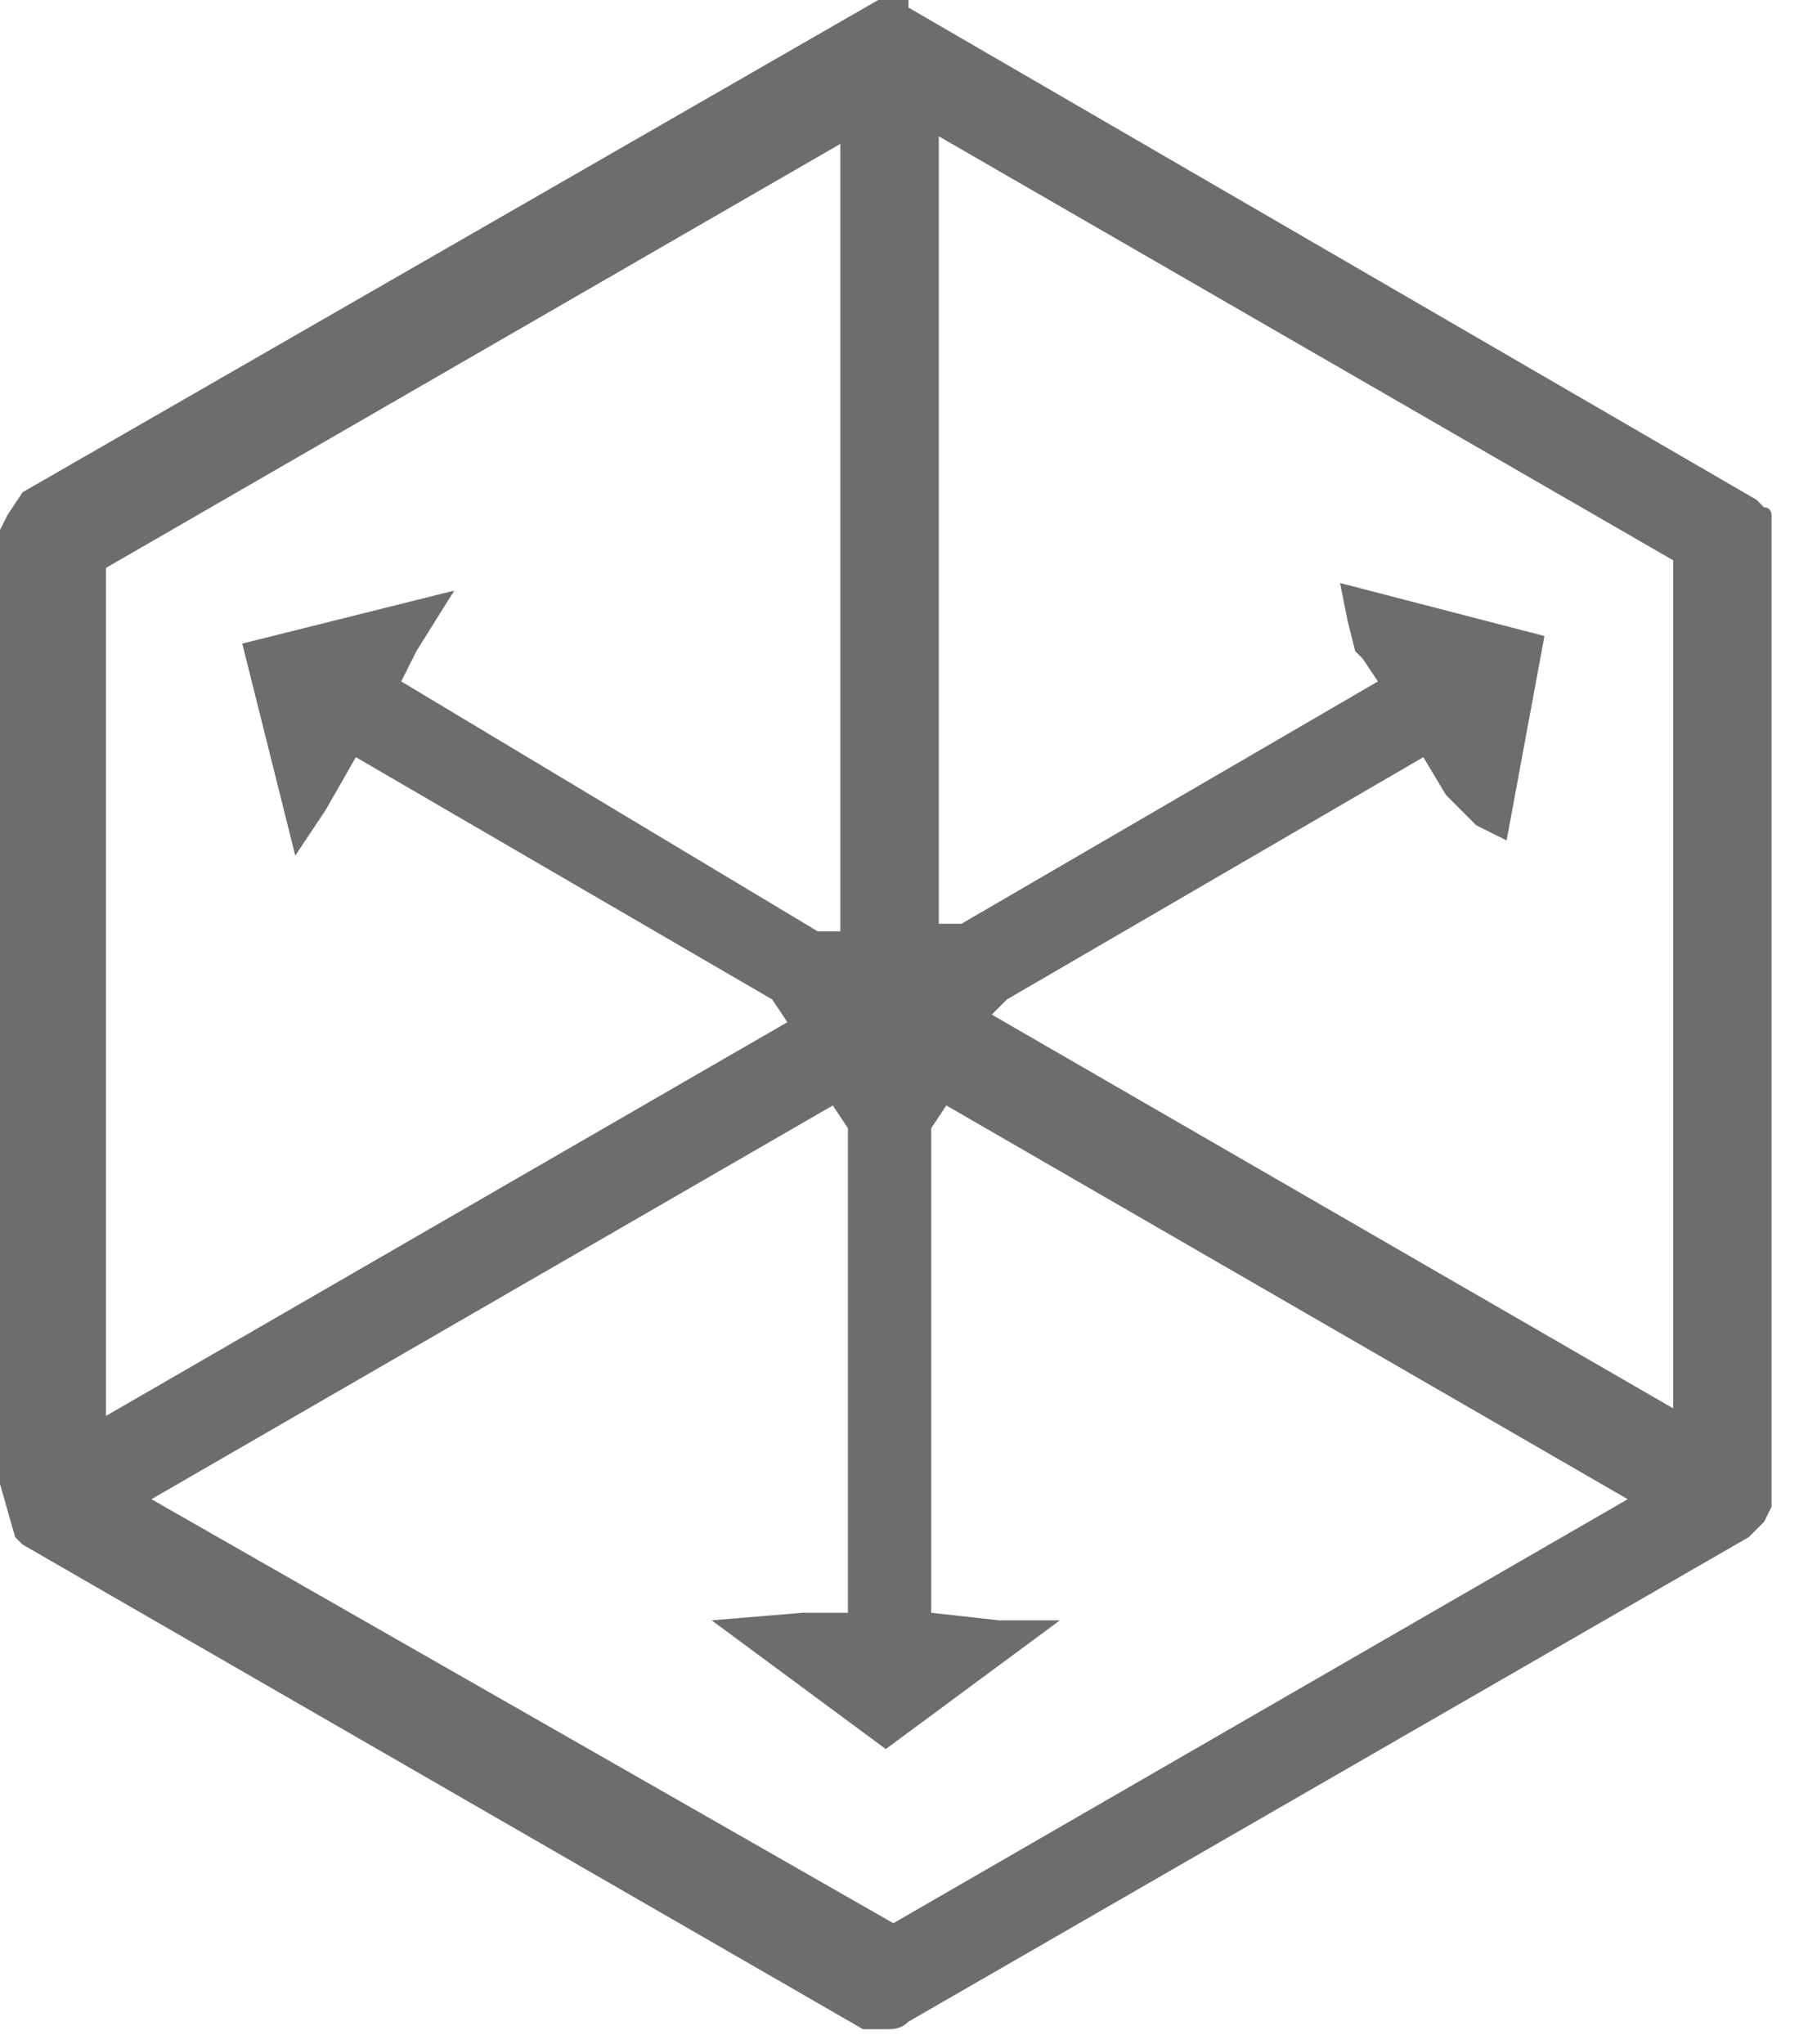 <svg width="24" height="27" viewBox="0 0 24 27" fill="none" xmlns="http://www.w3.org/2000/svg">
<path d="M23.4 6.8C23.4 6.8 23.4 6.7 23.3 6.7L23.2 6.6L12 0.1V0C12 0 12 0 11.9 0H11.8H11.6L0.3 6.5L0.1 6.8L0 7V19.6L0.2 20.3L0.3 20.4L11.4 26.8H11.5C11.6 26.8 11.7 26.8 11.7 26.8C11.8 26.8 11.9 26.8 12 26.7L23.1 20.3L23.3 20.1L23.4 19.9C23.4 19.9 23.4 19.8 23.4 19.7V6.8ZM13.3 13.2L18.8 10L19.1 10.5L19.2 10.6L19.3 10.7L19.5 10.9L19.9 11.1L20.4 8.4L17.7 7.7L17.8 8.2L17.9 8.6L18 8.7L18.2 9L12.7 12.2H12.4V1.8L22.1 7.4V18.6L13.1 13.4L13.3 13.2ZM11 14.6L11.2 14.9V21.3H10.6L9.4 21.4L11.7 23.1L14 21.4H13.2L12.3 21.3V14.9L12.5 14.6L21.5 19.8L11.8 25.4L2 19.8L11 14.6ZM5.5 8.6L6 7.8L3.2 8.5L3.9 11.3L4.1 11L4.3 10.7L4.7 10L10.2 13.2L10.4 13.5L1.4 18.7V7.5L11.1 1.9V12.3H10.8L5.3 9L5.5 8.6Z" fill="#6D6D6D"/>
</svg>
